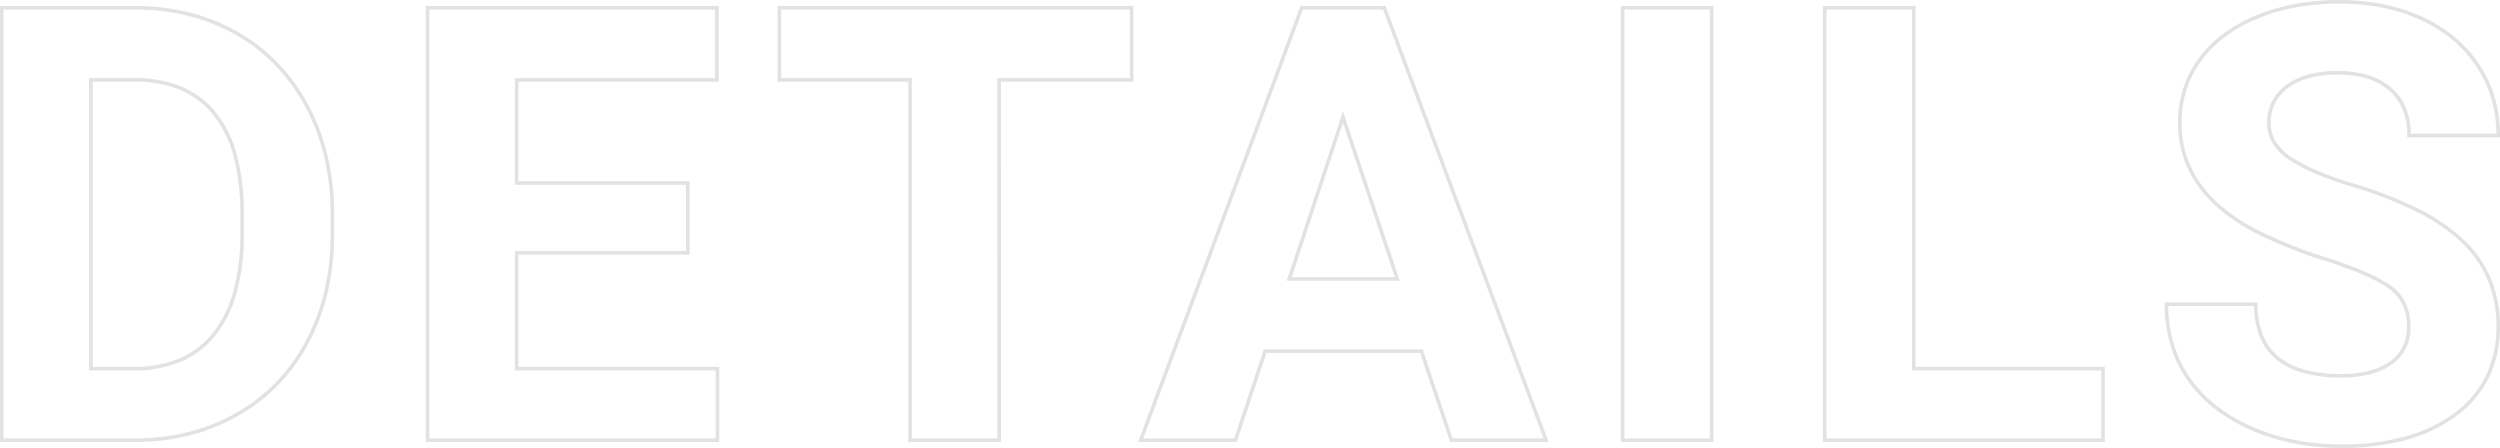 <svg id="コンポーネント_49_10" data-name="コンポーネント 49 – 10" xmlns="http://www.w3.org/2000/svg" width="694.527" height="124.449" viewBox="0 0 694.527 124.449">
  <path id="Details" d="M660.684,2.15A67.911,67.911,0,0,1,647.341.872a57.74,57.74,0,0,1-12.112-3.84,46.508,46.508,0,0,1-10.145-6.08,36.488,36.488,0,0,1-7.435-8A34.45,34.45,0,0,1,613.1-26.72a39.474,39.474,0,0,1-1.516-11.074v-.5h25.838v.5a23.035,23.035,0,0,0,1.45,8.516,14.954,14.954,0,0,0,4.312,6.016,19.207,19.207,0,0,0,7.24,3.631,38.581,38.581,0,0,0,10.263,1.225c5.751,0,10.289-1.176,13.487-3.494a11.244,11.244,0,0,0,3.559-4.118,12.329,12.329,0,0,0,1.186-5.5,14.266,14.266,0,0,0-1.192-5.99,11.5,11.5,0,0,0-3.561-4.38c-3.24-2.457-9.188-5.1-17.676-7.845a127.459,127.459,0,0,1-20.465-8.246,53.139,53.139,0,0,1-9.039-6.067,36.1,36.1,0,0,1-6.485-7.066,29.309,29.309,0,0,1-3.9-8.065,31,31,0,0,1-1.3-9.032,31.042,31.042,0,0,1,1.4-9.362,29.379,29.379,0,0,1,4.186-8.3,32.4,32.4,0,0,1,6.788-6.9,42.113,42.113,0,0,1,9.186-5.189,54.426,54.426,0,0,1,11-3.249,67.227,67.227,0,0,1,12.253-1.081,61.82,61.82,0,0,1,12.271,1.176,49.252,49.252,0,0,1,10.879,3.533,40.4,40.4,0,0,1,9.055,5.693,35.248,35.248,0,0,1,6.791,7.649,33.981,33.981,0,0,1,4.24,9.213,37.418,37.418,0,0,1,1.412,10.371v.5H679v-.5a19,19,0,0,0-1.263-7.146,14.044,14.044,0,0,0-3.766-5.31,16.6,16.6,0,0,0-6.07-3.333,27.56,27.56,0,0,0-8.206-1.122,30.465,30.465,0,0,0-7.935.942,16.953,16.953,0,0,0-5.873,2.793,12.292,12.292,0,0,0-3.631,4.271,12.09,12.09,0,0,0-1.206,5.44,9.813,9.813,0,0,0,1.4,5.127,13.932,13.932,0,0,0,4.275,4.278c3.874,2.6,9.673,5.078,17.236,7.363a110.363,110.363,0,0,1,18.341,7.151,52.1,52.1,0,0,1,12.643,8.731,31.977,31.977,0,0,1,7.355,10.73,34.128,34.128,0,0,1,2.451,13.064,32.278,32.278,0,0,1-3,14.132,29.416,29.416,0,0,1-9,10.735A41.915,41.915,0,0,1,678.746-.086,67.506,67.506,0,0,1,660.684,2.15Zm-48.1-39.444A38.253,38.253,0,0,0,614.056-27a33.456,33.456,0,0,0,4.421,9.391,35.49,35.49,0,0,0,7.233,7.781,45.5,45.5,0,0,0,9.927,5.947,56.736,56.736,0,0,0,11.9,3.773A66.909,66.909,0,0,0,660.684,1.15a66.517,66.517,0,0,0,17.793-2.2A40.924,40.924,0,0,0,692.154-7.62a28.43,28.43,0,0,0,8.7-10.37,31.289,31.289,0,0,0,2.9-13.7,33.135,33.135,0,0,0-2.376-12.683,30.985,30.985,0,0,0-7.128-10.395,51.116,51.116,0,0,0-12.4-8.557,109.366,109.366,0,0,0-18.174-7.084c-7.659-2.314-13.549-4.834-17.505-7.49-4.062-2.727-6.121-6.17-6.121-10.235a12.631,12.631,0,0,1,5.231-10.506A17.944,17.944,0,0,1,651.5-101.6a31.46,31.46,0,0,1,8.2-.977,28.549,28.549,0,0,1,8.5,1.168,17.6,17.6,0,0,1,6.432,3.537,15.037,15.037,0,0,1,4.032,5.685,19.673,19.673,0,0,1,1.331,7.022h23.758a36.228,36.228,0,0,0-1.37-9.594,32.982,32.982,0,0,0-4.115-8.942,34.246,34.246,0,0,0-6.6-7.432,39.4,39.4,0,0,0-8.831-5.55,48.247,48.247,0,0,0-10.658-3.46,60.818,60.818,0,0,0-12.072-1.156,66.223,66.223,0,0,0-12.07,1.064,53.423,53.423,0,0,0-10.8,3.188,41.114,41.114,0,0,0-8.968,5.064,31.4,31.4,0,0,0-6.58,6.691,28.379,28.379,0,0,0-4.045,8.018,30.045,30.045,0,0,0-1.349,9.061,30.006,30.006,0,0,0,1.257,8.741,28.312,28.312,0,0,0,3.771,7.789,35.109,35.109,0,0,0,6.306,6.869,52.141,52.141,0,0,0,8.868,5.95,126.481,126.481,0,0,0,20.3,8.175c8.6,2.783,14.642,5.474,17.972,8,3.417,2.591,5.149,6.348,5.149,11.167a12.2,12.2,0,0,1-5.158,10.431,18.063,18.063,0,0,1-6.088,2.771,31.918,31.918,0,0,1-7.986.914,39.567,39.567,0,0,1-10.532-1.261,20.194,20.194,0,0,1-7.613-3.827,15.945,15.945,0,0,1-4.6-6.413,23.641,23.641,0,0,1-1.517-8.386ZM594.971.5H516.65V-120.648h25.756V-20.387h52.565ZM517.65-.5h76.321V-19.387H541.406V-119.648H517.65Zm-31.39,1H460.5V-120.648h25.756ZM461.5-.5h23.756V-119.648H461.5ZM440.484.5h-27.4l-8.335-24.756H362.06L353.808.5H326.4l.251-.674L371.5-120.648h23.635ZM413.8-.5h25.243l-44.6-119.148H372.2L327.844-.5h25.244l8.252-24.756h44.125ZM288.312.5H262.556V-99.6H226.247v-21.052h98.868V-99.6h-36.8Zm-24.756-1h23.756V-100.6h36.8v-19.052H227.247V-100.6h36.309ZM210.05.5H128.511V-120.648h81.374V-99.6H154.267v27.634H201.8V-51.57H154.267v31.183H210.05Zm-80.539-1H209.05V-19.387H153.267V-52.57H200.8V-70.962H153.267V-100.6h55.618v-19.052H129.511ZM47.946.5H10.228V-120.648H47.7a62.049,62.049,0,0,1,15.13,1.8,53.483,53.483,0,0,1,13.463,5.4,49.876,49.876,0,0,1,11.242,8.732A52.705,52.705,0,0,1,96-92.946a58.59,58.59,0,0,1,5.306,14.18A70.1,70.1,0,0,1,103.072-62.8v5.529a70.887,70.887,0,0,1-1.735,15.936,58.229,58.229,0,0,1-5.213,14.087,51.648,51.648,0,0,1-8.385,11.686A50.047,50.047,0,0,1,76.5-6.828,54.256,54.256,0,0,1,63.025-1.372,62.067,62.067,0,0,1,47.946.5ZM11.228-.5H47.941A61.066,61.066,0,0,0,62.776-2.341,53.26,53.26,0,0,0,76-7.7a49.049,49.049,0,0,0,11.018-8.557,50.647,50.647,0,0,0,8.222-11.461,57.225,57.225,0,0,0,5.123-13.845,69.888,69.888,0,0,0,1.71-15.71V-62.8a69.1,69.1,0,0,0-1.74-15.74,57.587,57.587,0,0,0-5.215-13.938,51.7,51.7,0,0,0-8.305-11.545,48.874,48.874,0,0,0-11.017-8.556,52.484,52.484,0,0,0-13.211-5.3A61.048,61.048,0,0,0,47.7-119.648H11.228ZM47.449-19.387H34.983V-100.6H47.7a33.235,33.235,0,0,1,13.048,2.4,24.35,24.35,0,0,1,9.539,7.233A32.374,32.374,0,0,1,76.07-79.113,62.113,62.113,0,0,1,77.986-62.88v6.354A59.187,59.187,0,0,1,75.924-40.77a33.029,33.029,0,0,1-5.889,11.708A24.69,24.69,0,0,1,60.456-21.8,33,33,0,0,1,47.449-19.387Zm-11.465-1H47.449a32.009,32.009,0,0,0,12.615-2.332,23.7,23.7,0,0,0,9.194-6.972,32.039,32.039,0,0,0,5.705-11.356A58.186,58.186,0,0,0,76.986-56.53V-62.88a61.122,61.122,0,0,0-1.88-15.97,31.385,31.385,0,0,0-5.6-11.485,23.361,23.361,0,0,0-9.151-6.94A32.248,32.248,0,0,0,47.7-99.6H35.983ZM399.116-44.308H367.691l.218-.658L383.317-91.36Zm-30.04-1h28.649L383.322-88.2Z" transform="translate(-10.228 122.299)" fill="#9d9d9d" opacity="0.3"/>
</svg>
